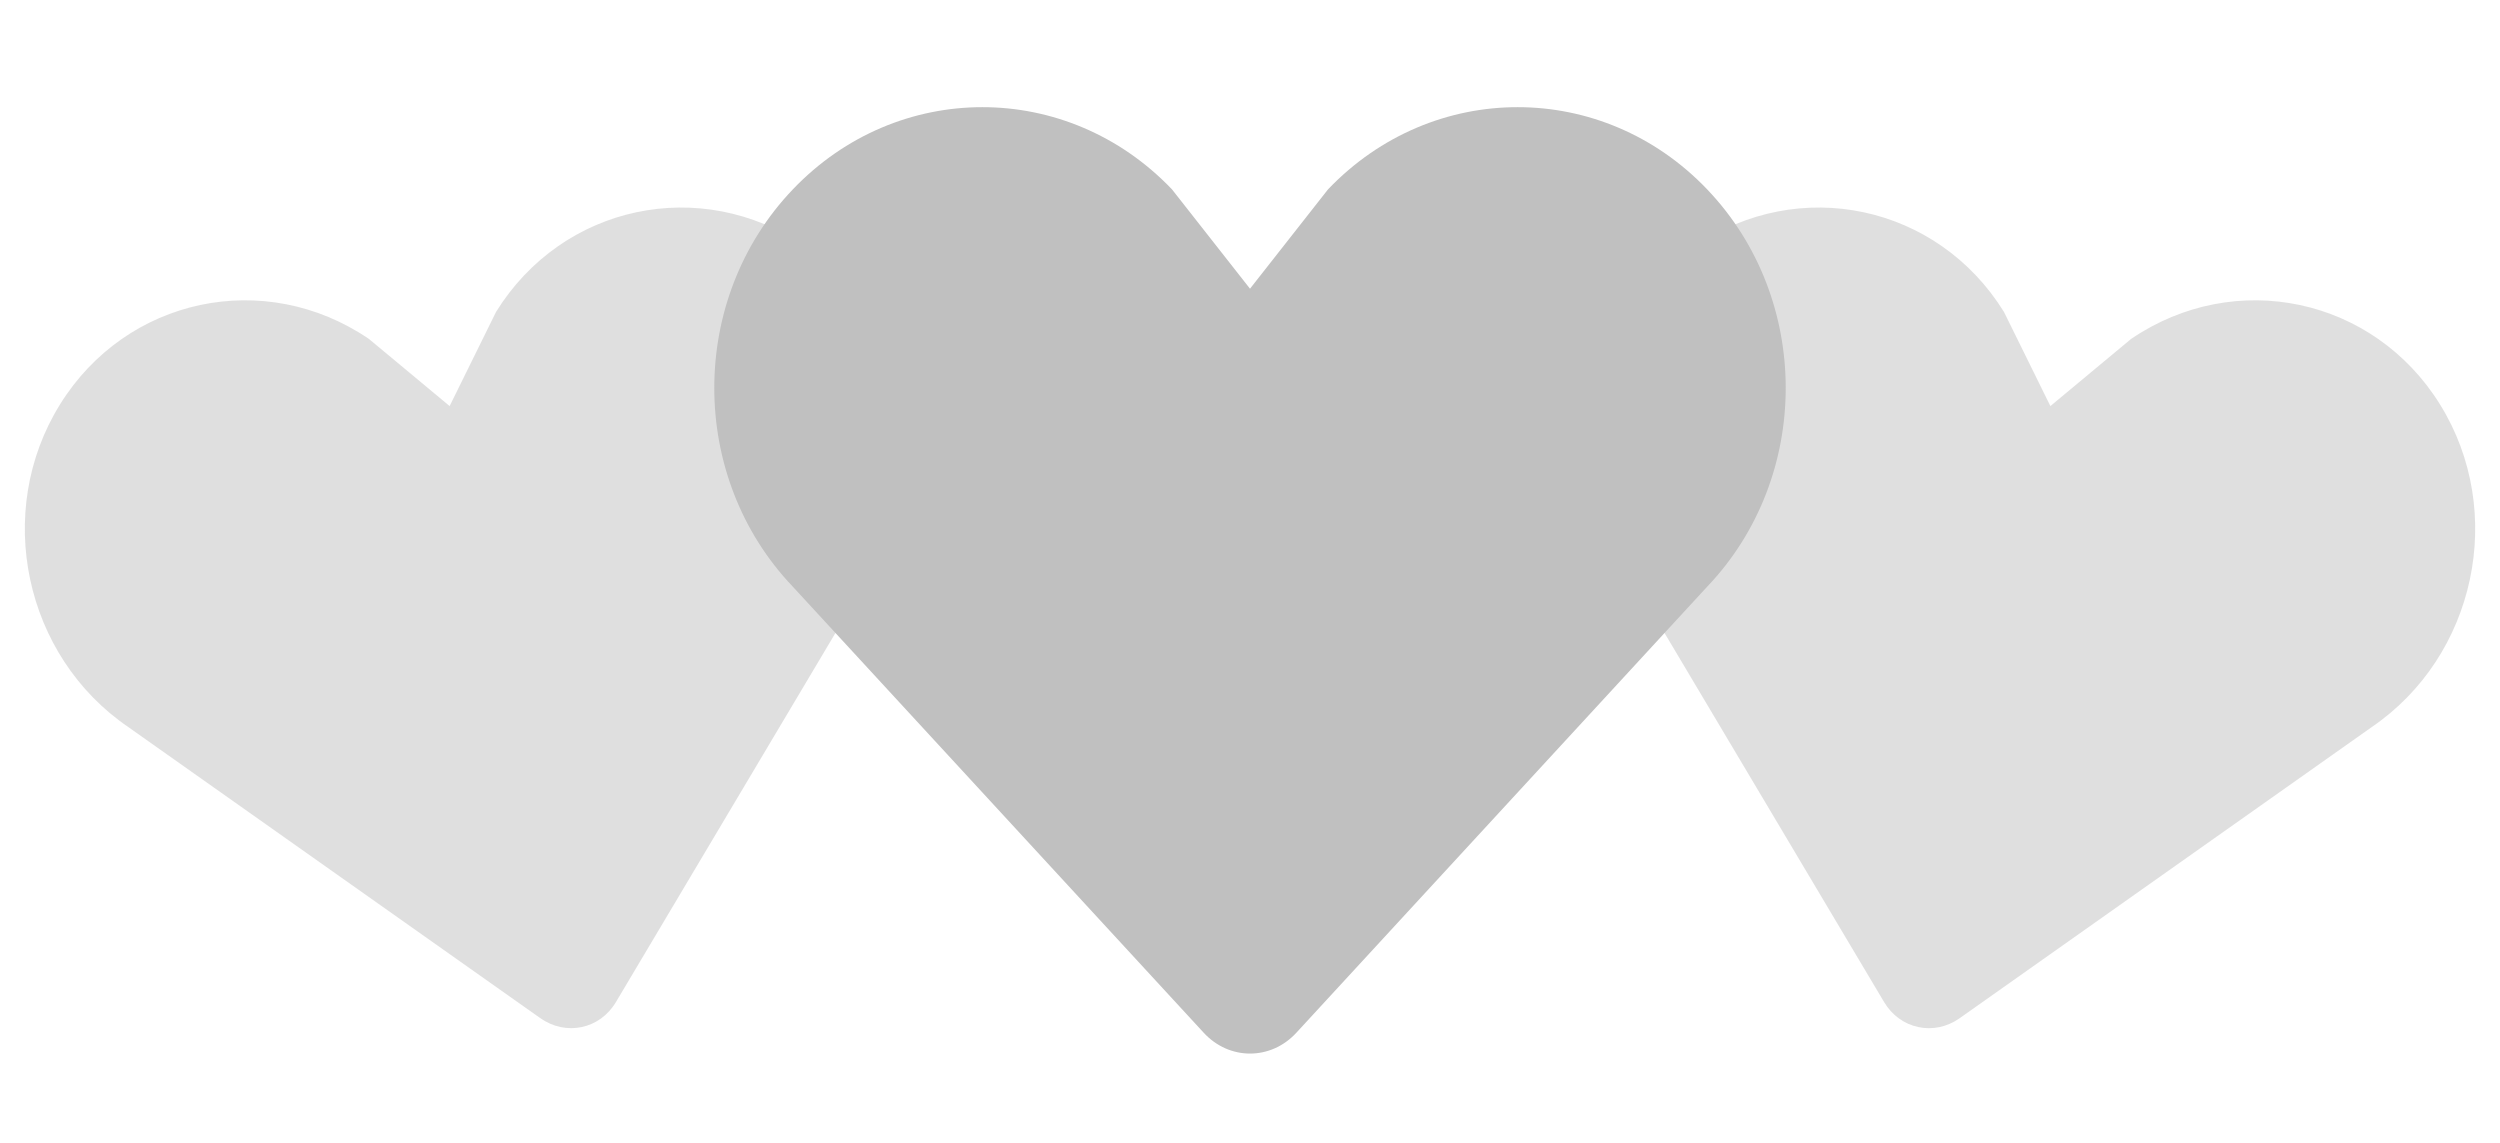 <svg width="100%" height="100%" viewBox="0 0 140 64" xmlns="http://www.w3.org/2000/svg" fill="#fff" xmlns:svg="http://www.w3.org/2000/svg" xmlns:xlink="http://www.w3.org/1999/xlink"><rect id="svgEditorBackground" x="0" y="0" width="140" height="64" style="fill: none; stroke: none;"/>
    <path d="M30.262,57.02l-23.067,-16.297c-5.84,-3.976,-7.56,-12.06,-3.842,-18.063c3.715,-6,11.467,-7.65,17.306,-3.68l4.52,3.76l2.6,-5.274c3.717,-6.002,11.47,-7.65,17.305,-3.68c5.84,3.97,7.56,12.054,3.842,18.062l-14.436,24.27c-0.897,1.512,-2.793,1.915,-4.228,0.9Z" fill-opacity=".5" fill="silver">
        <animate attributeName="fill-opacity" begin="0s" dur="1.4s" values="0.5;1;0.5" calcMode="linear" repeatCount="indefinite"/>
    </path>
    <path d="M105.512,56.12l-14.44,-24.272c-3.716,-6.008,-1.996,-14.093,3.843,-18.062c5.835,-3.97,13.588,-2.322,17.306,3.68l2.6,5.274l4.52,-3.76c5.84,-3.97,13.592,-2.32,17.307,3.68c3.718,6.003,1.998,14.088,-3.842,18.064l-23.066,16.296c-1.434,1.014,-3.33,0.61,-4.228,-0.9Z" fill-opacity=".5" fill="silver">
        <animate attributeName="fill-opacity" begin="0.7s" dur="1.4s" values="0.5;1;0.5" calcMode="linear" repeatCount="indefinite"/>
    </path>
    <path d="M67.408,57.834l-23.01,-24.98c-5.864,-6.15,-5.864,-16.108,0,-22.248c5.86,-6.14,15.37,-6.14,21.234,0l4.368,5.562l4.368,-5.562c5.863,-6.14,15.375,-6.14,21.235,0c5.863,6.14,5.863,16.098,0,22.247l-23.007,24.98c-1.43,1.556,-3.757,1.556,-5.188,0Z" fill="silver"/>
</svg>